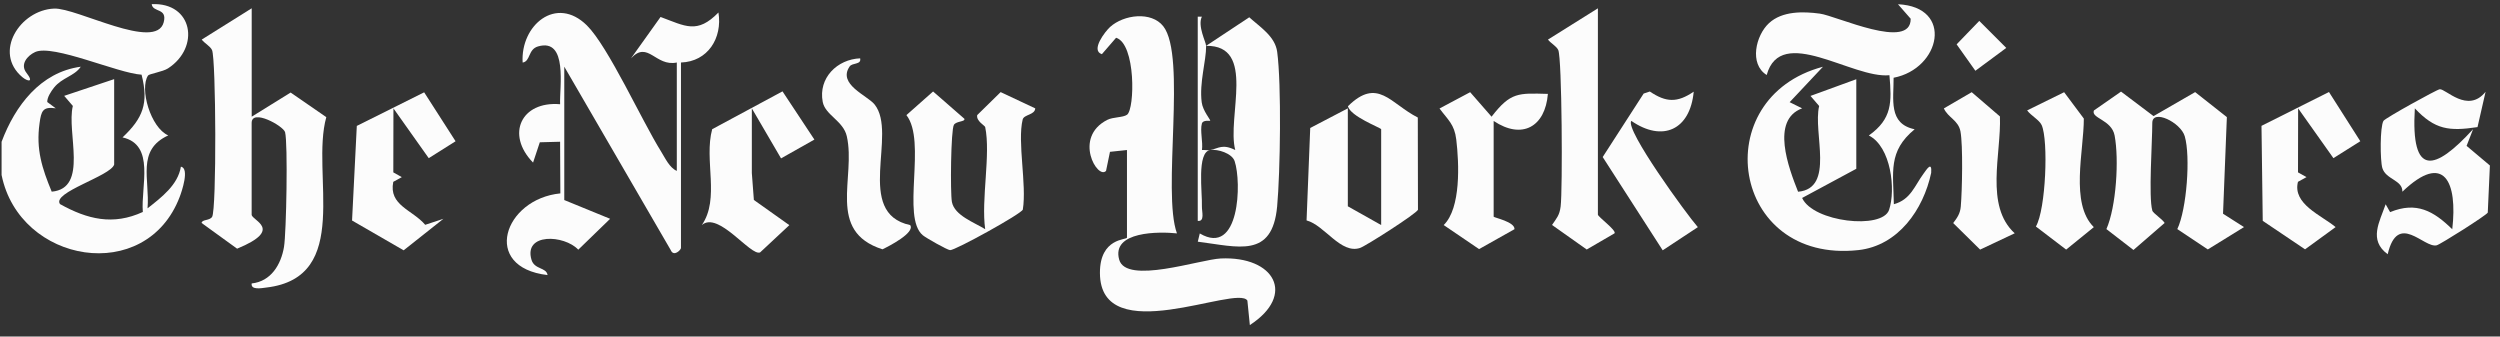 <svg xmlns="http://www.w3.org/2000/svg" width="208" height="28" viewBox="0 0 208 28" fill="none"><rect x="0" y="0" width="208" height="28" fill="#333333" stroke="none"/><path d="M0.135 11.789C1.255 8.807 3.36 6.002 6.72 5.551C6.193 6.338 5.156 6.453 4.487 7.299C4.248 7.6 3.915 8.107 3.932 8.488L4.639 9.012C3.544 8.849 3.429 9.258 3.291 10.253C2.985 12.427 3.499 14.002 4.303 15.947C7.396 15.67 5.517 11.026 6.061 8.814L5.34 7.975L9.498 6.584V13.693C9.203 14.654 4.296 16.009 4.993 16.98C7.268 18.246 9.404 18.777 11.883 17.636C11.71 15.496 12.934 12.049 10.195 11.432C11.887 9.837 12.386 8.596 11.779 6.213C9.834 6.106 4.414 3.651 2.923 4.33C2.271 4.629 1.65 5.36 2.202 6.061C2.864 6.907 2.278 6.768 1.862 6.421C-0.593 4.362 1.661 0.832 4.501 0.714C6.38 0.634 12.989 4.292 13.621 1.851C13.936 0.631 12.712 1.061 12.622 0.346C16.041 0.18 16.683 3.935 13.978 5.69C13.544 5.971 12.41 6.144 12.317 6.283C11.595 7.382 12.532 10.628 13.999 11.266C11.332 12.483 12.48 14.928 12.275 17.334C13.419 16.433 14.803 15.396 15.049 13.87C15.795 13.984 15.108 15.975 14.952 16.377C12.15 23.739 1.619 21.925 0.132 14.56V11.786L0.135 11.789Z" fill="#FCFCFC"></path><path d="M154.444 14.043L149.936 16.47C150.848 18.481 156.604 19.123 157.17 17.465C157.735 15.808 157.35 12.219 155.488 11.272C157.43 9.885 157.398 8.522 157.201 6.258C154.122 6.563 148.161 1.993 146.989 6.241C145.515 5.325 146.08 2.943 147.179 1.927C148.279 0.911 150.009 0.946 151.406 1.133C152.804 1.32 159.004 4.243 158.969 1.559L157.912 0.353C162.572 0.568 161.466 5.713 157.548 6.469C157.561 8.266 157.086 10.294 159.299 10.755C157.069 12.59 157.523 14.317 157.568 16.99C158.976 16.609 159.299 15.444 160.044 14.441C160.28 14.123 160.752 13.353 160.675 14.379C160.027 17.434 157.932 20.444 154.617 20.808C143.989 21.966 141.961 8.123 151.67 5.554L148.899 8.501L149.936 9.015C147.301 9.989 148.816 13.973 149.6 15.953C152.693 15.676 150.817 11.036 151.354 8.82L150.633 7.981L154.444 6.591V14.046V14.043Z" fill="#FCFCFC"></path><path d="M56.31 14.217V5.201C54.535 5.572 53.911 3.332 52.5 4.854L54.958 1.411C57.021 2.174 58.003 2.857 59.775 1.04C60.118 3.169 58.89 5.125 56.657 5.201V20.632C56.657 20.788 56.05 21.409 55.801 20.799L46.948 5.548V16.644L50.762 18.205L48.113 20.774C46.938 19.529 43.557 19.363 44.219 21.61C44.465 22.446 45.46 22.224 45.557 22.886C40.013 22.244 41.92 16.554 46.622 16.09L46.601 11.793L44.912 11.838L44.351 13.527C42.059 11.179 43.366 8.395 46.601 8.672C46.539 7.296 47.274 3.131 44.763 3.863C43.924 4.105 44.146 5.104 43.484 5.205C43.293 2.118 46.261 -0.42 48.827 2.112C50.599 3.859 53.419 10.073 54.993 12.591C55.34 13.146 55.693 13.95 56.31 14.22V14.217Z" fill="#FCFCFC"></path><path d="M93.761 12.482L92.35 12.632L92.023 14.216C91.33 14.983 89.26 11.442 92.121 9.975C92.61 9.726 93.435 9.788 93.771 9.545C94.423 9.07 94.51 3.654 92.859 3.141L91.677 4.507C90.709 4.205 91.961 2.603 92.36 2.243C93.504 1.209 95.793 0.928 96.781 2.18C98.747 4.67 96.67 15.985 97.922 19.418C96.469 19.262 92.454 19.22 93.116 21.602C93.698 23.697 99.826 21.585 101.573 21.505C106.022 21.301 107.864 24.522 103.987 27.046L103.782 25.008C102.929 23.641 91.538 29.144 91.514 22.715C91.503 19.758 93.764 19.973 93.764 19.768V12.486L93.761 12.482Z" fill="#FCFCFC"></path><path d="M114.913 10.748C114.823 10.606 112.368 9.691 112.146 8.841C114.629 6.39 115.68 8.626 117.961 9.778L117.975 17.451C117.868 17.763 113.634 20.472 113.152 20.631C111.543 21.158 110.208 18.734 108.706 18.339L109.011 10.648L112.139 9.015V17.164L114.913 18.724V10.748Z" fill="#FCFCFC"></path><path d="M100.349 3.813C100.363 5.065 99.77 6.861 99.982 8.515C100.075 9.236 100.741 9.982 100.689 10.048C100.668 10.076 100.086 9.954 99.996 10.28C99.833 10.883 100.096 11.809 100.003 12.482C100.224 12.465 100.488 12.524 100.693 12.482C99.548 12.649 100.044 16.054 99.999 17.167C99.982 17.593 100.263 18.453 99.652 18.377V1.386H99.996C99.618 2.162 100.342 3.501 100.346 3.813H100.349Z" fill="#FCFCFC"></path><path d="M100.349 3.814L103.938 1.438C104.857 2.271 106.088 3.023 106.262 4.317C106.626 7.035 106.518 14.335 106.258 17.178C105.856 21.526 103.019 20.531 99.656 20.108L99.822 19.422C103.148 21.395 103.314 15.153 102.721 13.405C102.503 12.757 101.324 12.389 100.696 12.483C101.386 12.348 101.698 11.949 102.773 12.483C102.055 9.736 104.555 3.751 100.349 3.814Z" fill="#FCFCFC"></path><path d="M206.802 7.628L206.129 10.575C203.774 10.929 202.592 10.801 200.914 9.015C200.567 14.782 202.571 14.237 205.761 10.749L205.22 12.136L207.159 13.769L206.982 17.688C206.871 17.913 203.046 20.333 202.731 20.41C201.67 20.67 199.495 17.576 198.656 21.152C197.044 19.973 197.984 18.461 198.486 16.994L198.857 17.649C201.052 16.744 202.485 17.563 204.028 19.075C204.478 15.156 203.379 12.594 199.877 15.95C199.908 14.969 198.497 14.948 198.209 13.974C198.025 13.353 198.008 10.548 198.306 10.055C198.445 9.826 202.713 7.468 202.98 7.427C203.462 7.351 205.314 9.49 206.805 7.631L206.802 7.628Z" fill="#FCFCFC"></path><path d="M20.941 0.692V9.708L24.18 7.7L27.148 9.746C25.83 14.459 29.36 23.083 22.151 23.925C21.794 23.967 20.844 24.161 20.941 23.582C22.543 23.416 23.382 22.015 23.628 20.548C23.826 19.359 23.961 11.9 23.718 10.995C23.58 10.485 20.937 9.004 20.937 10.228V17.857C20.937 18.353 23.66 19.071 19.727 20.69L16.773 18.551C16.811 18.238 17.428 18.377 17.647 18.044C18.028 17.462 17.973 4.885 17.64 4.163C17.487 3.834 17.012 3.598 16.783 3.293L20.937 0.692H20.941Z" fill="#FCFCFC"></path><path d="M132.945 0.692V17.857C132.945 18.034 134.502 19.164 134.332 19.411L132.015 20.759L129.13 18.717C129.508 18.152 129.751 17.926 129.845 17.181C130.018 15.808 129.959 4.843 129.647 4.163C129.495 3.834 129.019 3.598 128.791 3.293L132.945 0.692Z" fill="#FCFCFC"></path><path d="M124.276 18.031C124.328 18.118 126.041 18.458 126.006 19.068L123.059 20.726L120.115 18.725C121.561 17.32 121.398 13.593 121.162 11.613C121.009 10.333 120.475 9.983 119.768 9.026L122.317 7.67L124.099 9.709C125.68 7.653 126.332 7.746 128.784 7.812C128.562 10.555 126.634 11.64 124.272 10.063V18.038L124.276 18.031Z" fill="#FCFCFC"></path><path d="M71.565 4.858C71.676 5.402 70.913 5.201 70.687 5.534C69.675 7.015 72.154 7.937 72.761 8.686C74.724 11.117 71.044 17.723 75.726 18.728C76.163 19.363 73.923 20.504 73.42 20.743C68.735 19.238 71.232 14.786 70.455 11.339C70.164 10.053 68.662 9.577 68.451 8.482C68.066 6.481 69.671 4.927 71.565 4.854V4.858Z" fill="#FCFCFC"></path><path d="M140.917 7.628C140.619 10.805 138.334 11.855 135.723 10.056C135.182 10.773 140.338 17.847 141.26 18.898L138.337 20.826L133.344 13.065L136.752 7.784L137.266 7.614C138.618 8.526 139.547 8.561 140.914 7.628H140.917Z" fill="#FCFCFC"></path><path d="M81.971 10.576C81.943 10.444 81.212 10.084 81.302 9.577L83.254 7.663L86.132 9.016C86.104 9.574 85.189 9.515 85.085 9.948C84.634 11.811 85.435 15.361 85.099 17.435C85.016 17.775 79.447 20.847 79.048 20.812C78.798 20.792 77.043 19.793 76.78 19.575C74.966 18.07 77.12 11.762 75.414 9.577L77.633 7.611L80.234 9.879C80.331 10.143 79.578 10.059 79.367 10.382C79.11 10.777 79.055 16.055 79.2 16.807C79.419 17.931 81.062 18.507 81.968 19.068C81.617 16.61 82.442 12.847 81.968 10.573L81.971 10.576Z" fill="#FCFCFC"></path><path d="M179.064 17.511C179.13 17.743 179.914 18.229 180.098 18.551L177.504 20.798L175.253 19.061C176.075 17.192 176.314 13.27 175.936 11.276C175.687 9.948 173.953 9.851 174.213 9.192L176.47 7.621L179.175 9.66L182.636 7.663L185.275 9.743L184.956 17.781L186.7 18.894L183.69 20.753L181.152 19.061C181.939 17.407 182.261 13.013 181.772 11.338C181.429 10.17 179.071 9.043 179.071 10.225C179.071 11.8 178.752 16.405 179.071 17.507L179.064 17.511Z" fill="#FCFCFC"></path><path d="M62.552 14.39L62.722 16.637L65.673 18.732L63.242 21C62.452 21.343 59.771 17.525 58.391 18.725C59.92 16.519 58.554 13.315 59.254 10.749L65.104 7.601L67.757 11.613L64.983 13.177L62.552 9.015V14.39Z" fill="#FCFCFC"></path><path d="M167.621 19.411L164.746 20.767L162.506 18.558C162.843 18.111 163.085 17.778 163.137 17.182C163.252 15.874 163.328 12.088 163.11 10.93C162.933 10 162.066 9.782 161.73 9.019L164.046 7.67L166.394 9.688C166.515 12.812 165.117 17.123 167.625 19.411H167.621Z" fill="#FCFCFC"></path><path d="M171.737 7.673L173.374 9.864C173.381 12.559 172.209 16.931 174.206 18.898L171.904 20.767L169.386 18.846C170.218 17.42 170.437 11.671 169.865 10.405C169.67 9.979 168.956 9.601 168.658 9.185L171.734 7.673H171.737Z" fill="#FCFCFC"></path><path d="M37.904 11.752L35.671 13.159L32.734 9.016L32.724 14.342L33.431 14.737L32.72 15.129C32.325 17.092 34.315 17.449 35.377 18.704L36.892 18.205L33.584 20.826L29.291 18.347L29.686 10.476L35.29 7.681L37.908 11.759L37.904 11.752Z" fill="#FCFCFC"></path><path d="M196.375 11.751L194.141 13.158L191.204 9.015L191.194 14.341L191.901 14.736L191.19 15.128C190.722 16.98 193.143 17.909 194.322 18.894L191.78 20.745L188.26 18.374L188.156 10.471L193.77 7.655L196.378 11.751H196.375Z" fill="#FCFCFC"></path><path d="M164.674 1.74L166.921 3.987L164.351 5.888L162.791 3.689L164.674 1.74Z" fill="#FCFCFC"></path></svg>